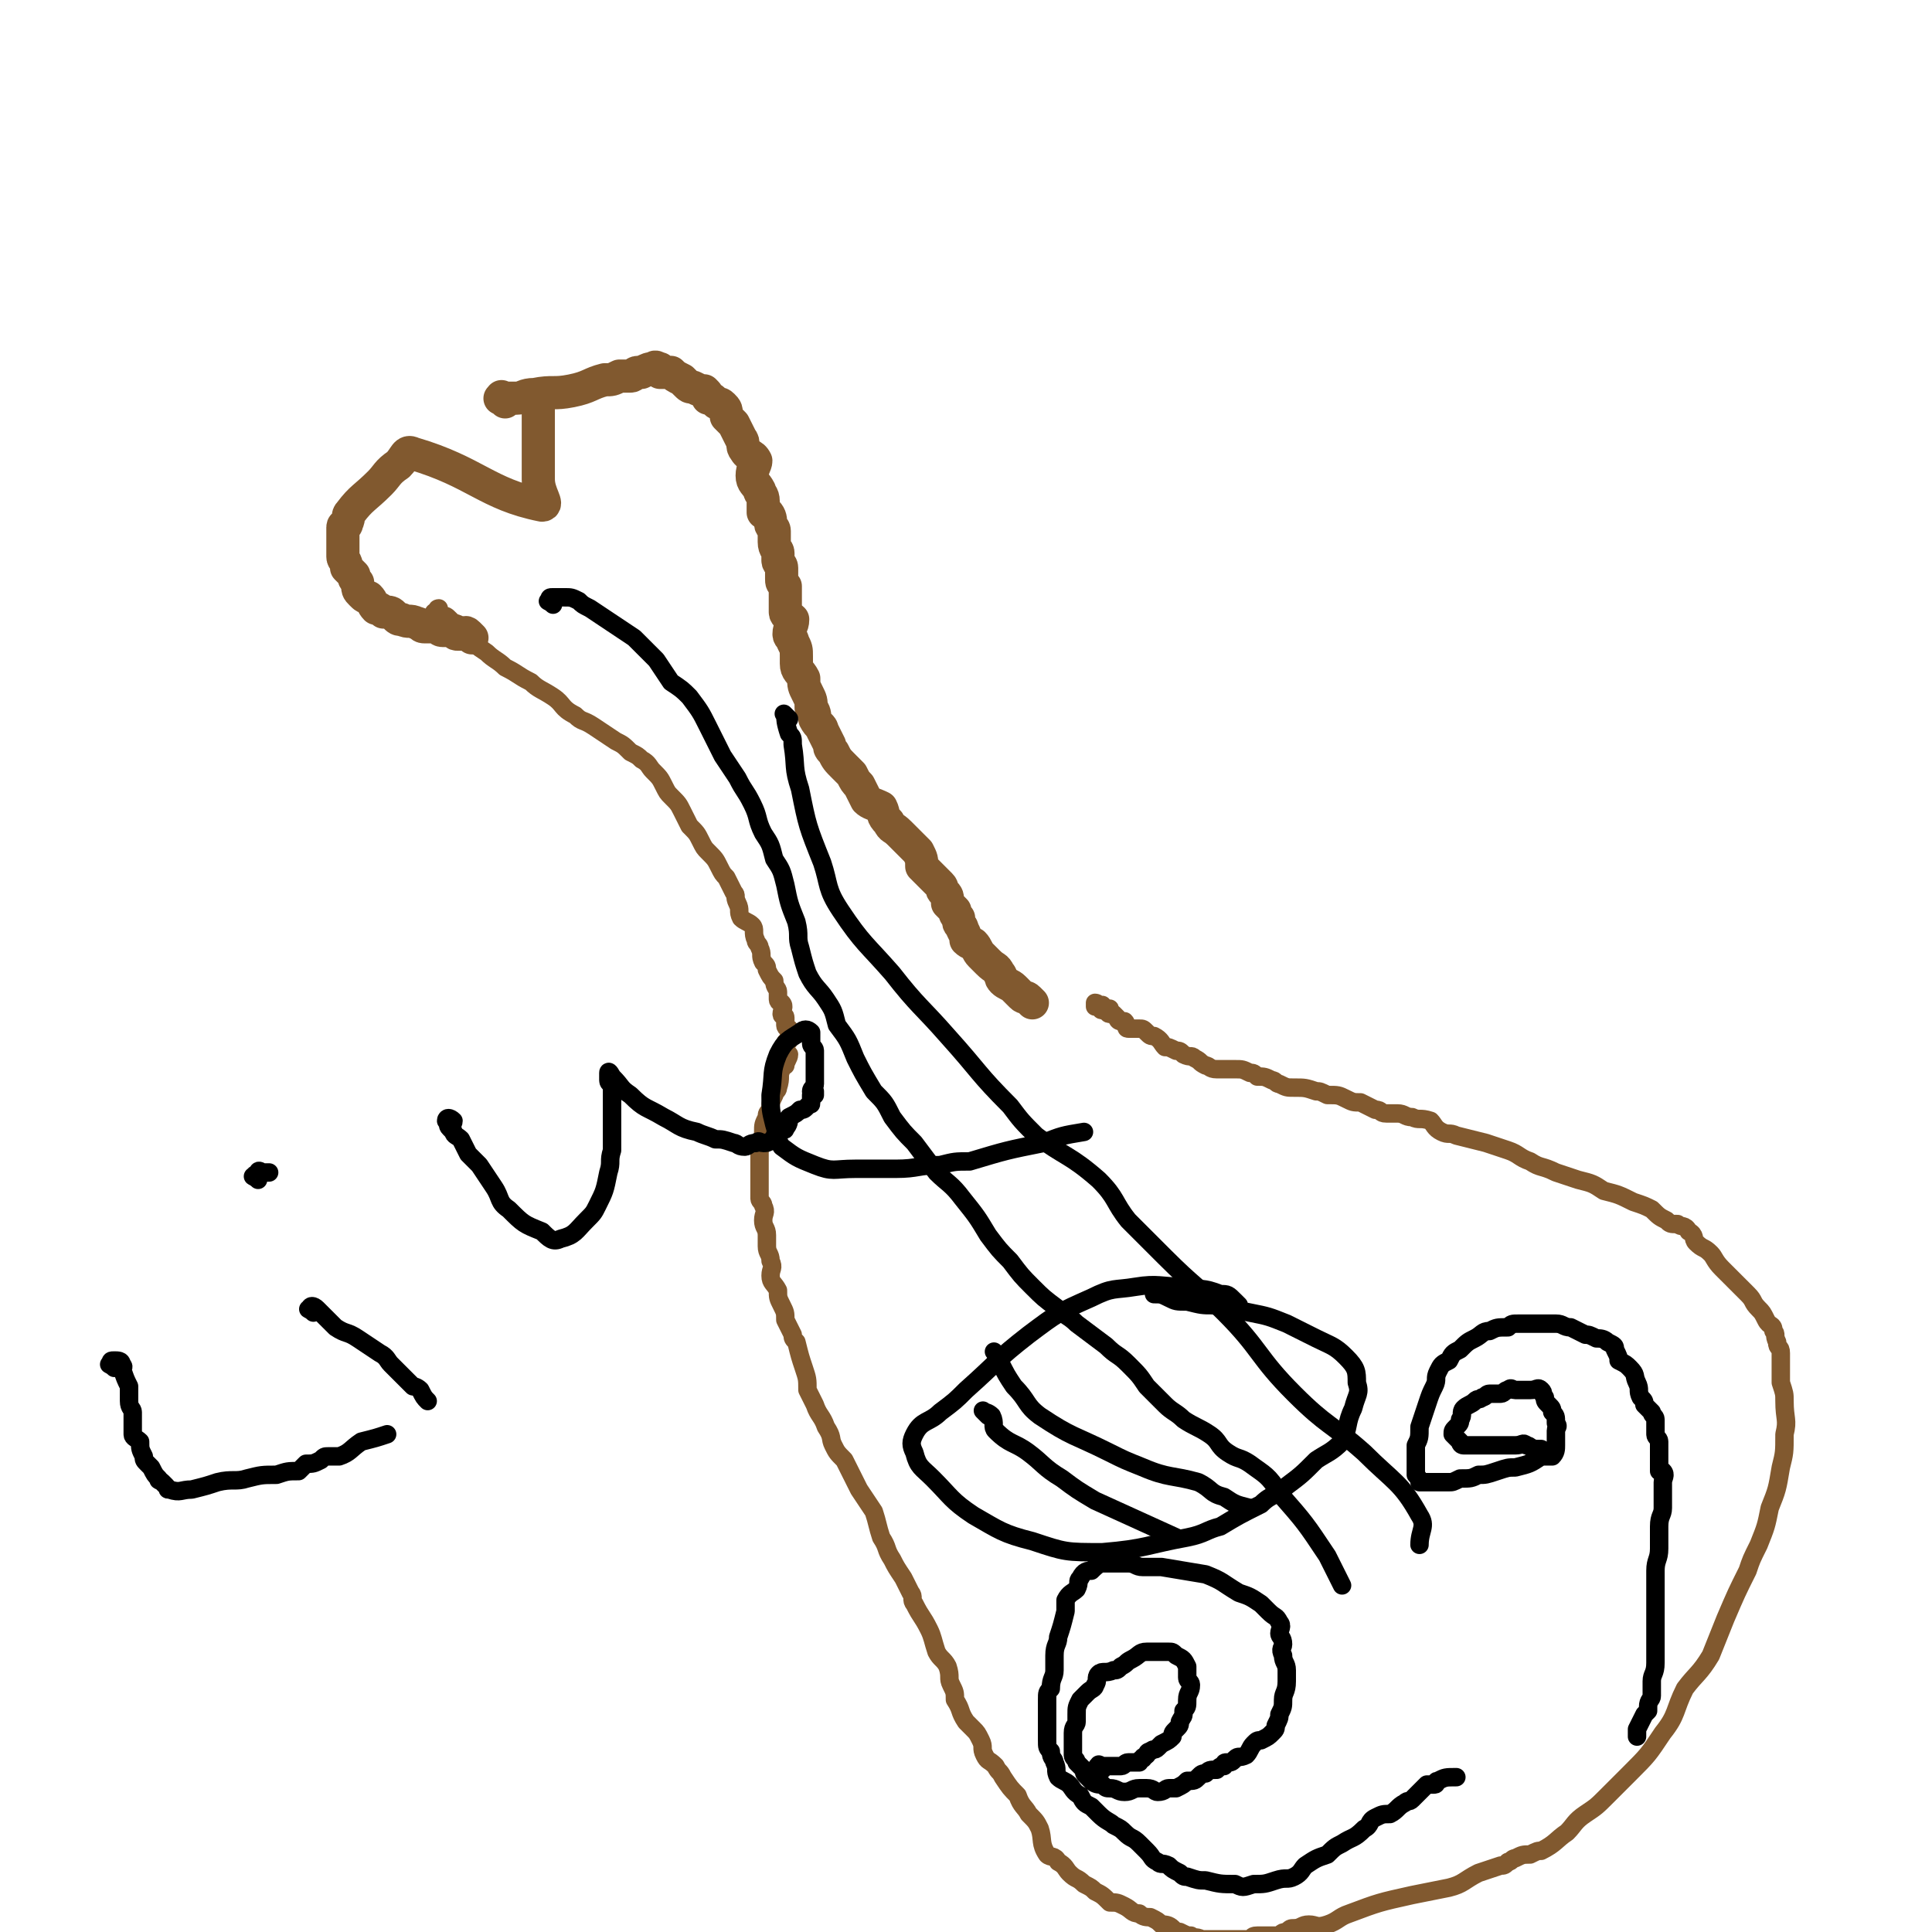<svg viewBox='0 0 524 524' version='1.1' xmlns='http://www.w3.org/2000/svg' xmlns:xlink='http://www.w3.org/1999/xlink'><g fill='none' stroke='#81592F' stroke-width='9' stroke-linecap='round' stroke-linejoin='round'><path d='M128,173c-1,-1 -1,-1 -1,-1 -1,-1 -1,0 -2,0 0,0 0,0 -1,0 -1,0 0,-1 -1,-1 -1,0 -1,0 -1,0 -1,0 -1,0 -2,0 -1,0 -1,-1 -2,-1 -1,0 -2,0 -3,0 -1,0 -1,-1 -2,-1 -2,-1 -2,0 -4,-1 -1,0 -1,0 -2,-1 -1,-1 -1,-1 -3,-1 -1,-1 -1,-1 -2,-1 -1,-1 -1,-2 -2,-3 -1,0 -1,0 -2,-1 -1,-1 -1,-1 -1,-3 -1,-1 -1,-1 -1,-2 -1,-1 -1,-1 -2,-2 0,-2 -1,-2 -1,-3 0,-1 0,-1 0,-2 0,-2 0,-2 0,-4 0,-1 0,-1 0,-2 0,-1 1,0 1,-1 1,-2 0,-2 1,-3 3,-4 4,-4 8,-8 2,-2 2,-3 5,-5 2,-2 2,-4 4,-3 17,5 20,11 35,14 2,0 -1,-3 -1,-7 0,-2 0,-2 0,-5 0,-1 0,-1 0,-3 0,-2 0,-2 0,-3 0,-1 0,-1 0,-3 0,0 0,0 0,-1 0,-1 0,-1 0,-1 0,-1 0,-1 0,-2 0,-1 0,-1 0,-2 '/><path d='M137,109c-1,-1 -2,-1 -1,-1 0,-1 0,0 1,0 1,0 1,0 1,0 1,0 1,0 2,0 2,0 2,-1 5,-1 5,-1 5,0 10,-1 5,-1 5,-2 9,-3 2,0 2,0 4,-1 1,0 1,0 3,0 1,0 1,-1 2,-1 1,0 1,0 1,0 2,-1 2,-1 3,-1 1,-1 1,0 2,0 0,0 0,1 0,1 0,0 1,0 1,0 1,0 1,0 2,0 1,1 1,1 3,2 0,0 0,0 1,1 1,1 1,1 2,1 2,1 2,1 3,1 1,1 1,1 1,2 1,0 1,0 2,1 1,1 1,0 2,1 1,1 1,1 1,3 1,1 1,1 2,2 1,2 1,2 2,4 1,1 0,2 1,3 1,2 2,1 3,3 0,1 -1,2 -1,4 0,2 1,2 2,4 0,1 1,1 1,3 0,1 0,2 0,3 0,0 1,0 1,0 1,1 1,2 1,3 0,1 1,1 1,2 0,1 0,1 0,2 0,1 0,1 0,1 0,2 1,2 1,3 0,1 0,1 0,2 0,1 1,1 1,2 0,1 0,2 0,3 0,1 0,1 1,2 0,1 0,1 0,3 0,0 0,0 0,1 0,1 0,1 0,3 0,1 1,1 2,2 0,2 -1,2 -1,4 0,1 1,1 1,2 1,2 1,2 1,4 0,1 0,1 0,2 0,2 1,2 2,4 0,2 0,2 1,4 1,2 1,2 1,4 1,1 1,2 1,3 1,2 2,2 2,3 1,2 1,2 2,4 0,1 0,1 1,2 1,2 1,2 3,4 1,1 1,1 2,2 1,2 1,2 2,3 1,2 1,2 2,4 1,1 2,1 4,2 1,2 0,2 2,4 1,2 1,1 3,3 1,1 1,1 3,3 1,1 1,1 2,2 1,2 1,2 1,4 1,1 1,1 2,2 1,1 1,1 3,3 1,1 0,1 1,2 1,1 1,1 1,3 1,1 1,1 2,2 0,1 0,1 1,2 0,0 0,0 0,1 0,1 1,1 1,2 1,2 1,2 1,3 1,1 2,1 2,1 1,1 1,2 2,3 1,1 1,1 2,2 2,2 2,1 3,3 1,1 0,1 1,2 1,1 2,1 3,2 0,0 0,0 1,1 1,1 1,1 1,1 1,1 1,0 2,1 0,0 0,0 1,1 '/></g>
<g fill='none' stroke='#81592F' stroke-width='5' stroke-linecap='round' stroke-linejoin='round'><path d='M120,167c-1,-1 -1,-1 -1,-1 -1,-1 0,-1 0,-1 0,0 0,1 0,1 0,1 -2,0 -1,0 0,0 1,0 2,1 1,0 1,0 2,1 1,1 1,1 2,2 2,2 2,2 3,3 2,2 2,2 5,4 2,2 3,2 5,4 4,2 3,2 7,4 2,2 3,2 6,4 3,2 2,3 6,5 2,2 2,1 5,3 3,2 3,2 6,4 2,1 2,1 4,3 2,1 2,1 3,2 2,1 2,2 3,3 2,2 2,2 3,4 1,2 1,2 2,3 2,2 2,2 3,4 1,2 1,2 2,4 2,2 2,2 3,4 1,2 1,2 2,3 2,2 2,2 3,4 1,2 1,2 2,3 1,2 1,2 2,4 1,1 0,1 1,3 1,2 0,2 1,4 1,1 2,1 3,2 1,1 0,2 1,4 0,1 1,1 1,2 1,2 0,2 1,4 1,1 1,1 1,2 1,2 1,2 2,3 0,2 1,2 1,3 0,1 0,1 0,2 0,1 1,1 1,1 1,1 0,2 0,3 0,1 1,0 1,1 0,0 0,0 0,1 0,1 0,1 0,1 0,1 1,1 1,1 0,1 0,1 0,1 0,1 0,1 0,1 0,1 0,1 0,1 0,1 -1,0 -1,1 0,0 0,0 0,1 0,0 0,0 0,0 0,1 0,1 0,1 0,1 1,1 1,1 0,1 -1,2 -1,3 -1,0 -1,0 -1,1 -1,2 0,2 -1,5 0,1 -1,1 -1,2 -1,2 -1,2 -1,4 -1,1 -1,1 -1,2 -1,2 -1,2 -1,4 0,1 0,1 0,3 0,1 -1,1 -1,2 0,2 0,2 0,3 0,2 0,2 0,3 0,2 0,2 0,3 0,2 0,2 0,4 0,1 1,1 1,2 1,2 0,2 0,4 0,2 1,2 1,4 0,1 0,2 0,3 0,2 1,2 1,4 1,2 0,2 0,4 0,2 1,2 2,4 0,2 0,2 1,4 1,2 1,2 1,4 1,2 1,2 2,4 0,1 0,1 1,2 1,4 1,4 2,7 1,3 1,3 1,6 1,2 1,2 2,4 1,3 2,3 3,6 2,3 1,3 2,5 1,2 1,2 3,4 1,2 1,2 2,4 1,2 1,2 2,4 2,3 2,3 4,6 1,3 1,4 2,7 2,3 1,3 3,6 1,2 1,2 3,5 1,2 1,2 2,4 1,1 0,2 1,3 2,4 2,3 4,7 1,2 1,3 2,6 1,2 2,2 3,4 1,3 0,3 1,5 1,2 1,2 1,4 2,3 1,3 3,6 1,1 1,1 2,2 1,1 1,1 2,3 1,2 0,2 1,4 1,2 1,1 3,3 1,2 1,1 2,3 2,3 2,3 4,5 1,3 2,3 3,5 2,2 2,2 3,4 1,3 0,4 2,7 1,1 2,0 3,2 2,1 2,2 3,3 2,2 2,1 4,3 2,1 2,1 3,2 2,1 2,1 4,3 2,0 2,0 4,1 2,1 2,2 4,2 1,1 2,1 3,1 2,1 2,1 3,2 1,0 2,0 3,1 1,1 1,1 2,1 2,1 2,1 3,1 1,1 1,0 3,1 1,0 1,0 3,0 2,0 2,0 3,0 1,0 1,0 3,0 2,0 2,0 4,0 1,0 0,-1 2,-1 1,0 1,0 2,0 1,0 1,0 3,0 2,0 1,-1 3,-1 1,-1 1,-1 2,-1 2,0 2,-1 4,-1 2,0 2,1 5,0 3,-1 3,-2 6,-3 8,-3 8,-3 17,-5 5,-1 5,-1 10,-2 4,-1 4,-2 8,-4 3,-1 3,-1 6,-2 1,0 1,0 2,-1 1,0 1,-1 2,-1 2,-1 2,-1 4,-1 2,-1 2,-1 3,-1 4,-2 4,-3 7,-5 2,-2 2,-3 5,-5 3,-2 3,-2 6,-5 3,-3 3,-3 6,-6 5,-5 5,-5 9,-11 4,-5 3,-6 6,-12 3,-4 4,-4 7,-9 2,-5 2,-5 4,-10 3,-7 3,-7 6,-13 1,-3 1,-3 3,-7 2,-5 2,-5 3,-10 2,-5 2,-5 3,-11 1,-4 1,-4 1,-9 1,-4 0,-4 0,-9 0,-2 0,-2 -1,-5 0,-2 0,-2 0,-4 0,-2 0,-2 0,-4 0,-2 -1,-1 -1,-3 -1,-2 0,-2 -1,-3 0,-2 -1,-1 -2,-3 -1,-2 -1,-2 -2,-3 -2,-2 -1,-2 -3,-4 -1,-1 -1,-1 -2,-2 -3,-3 -3,-3 -5,-5 -2,-2 -2,-3 -3,-4 -2,-2 -2,-1 -4,-3 -1,-1 0,-2 -2,-3 -1,-2 -2,-1 -3,-2 -2,0 -2,0 -3,-1 -2,-1 -2,-1 -4,-3 -2,-1 -2,-1 -5,-2 -4,-2 -4,-2 -8,-3 -3,-2 -3,-2 -7,-3 -3,-1 -3,-1 -6,-2 -4,-2 -4,-1 -7,-3 -3,-1 -3,-2 -6,-3 -3,-1 -3,-1 -6,-2 -4,-1 -4,-1 -8,-2 -2,-1 -2,0 -4,-1 -2,-1 -2,-2 -3,-3 -3,-1 -3,0 -5,-1 -2,0 -2,-1 -4,-1 -1,0 -1,0 -3,0 -2,0 -1,-1 -3,-1 -2,-1 -2,-1 -4,-2 -2,0 -2,0 -4,-1 -2,-1 -2,-1 -5,-1 -2,-1 -2,-1 -3,-1 -3,-1 -3,-1 -6,-1 -2,0 -2,0 -4,-1 -1,0 -1,-1 -2,-1 -2,-1 -2,-1 -4,-1 -1,-1 -1,-1 -2,-1 -2,-1 -2,-1 -4,-1 -1,0 -1,0 -2,0 -1,0 -1,0 -3,0 -2,0 -2,-1 -3,-1 -2,-1 -1,-1 -3,-2 -1,-1 -1,0 -3,-1 -1,-1 -1,-1 -2,-1 -2,-1 -2,-1 -3,-1 -1,-1 -1,-2 -3,-3 -1,0 -1,0 -2,-1 -1,-1 -1,-1 -2,-1 -2,0 -2,0 -3,0 -1,0 0,-1 -1,-2 0,0 0,0 -1,0 -1,0 -1,-1 -1,-1 -1,-1 -1,-1 -1,-1 -1,-1 -1,0 -1,0 -1,0 0,-1 0,-1 0,-1 0,0 -1,0 -1,0 -1,0 -1,0 -1,0 0,-1 0,-1 0,-1 0,0 -1,0 -1,0 -1,0 -1,0 0,0 0,-1 0,-1 0,0 1,0 1,1 '/></g>
<g fill='none' stroke='#000000' stroke-width='5' stroke-linecap='round' stroke-linejoin='round'><path d='M299,480c-1,-1 -2,-1 -1,-1 0,-1 0,0 1,0 1,0 1,0 2,0 1,0 2,0 3,0 1,0 1,-1 2,-1 1,0 2,0 3,0 0,0 0,-1 1,-1 0,-1 0,0 1,-1 0,0 0,-1 1,-1 1,-1 1,0 2,-1 1,-1 1,-1 1,-1 2,-1 2,-1 3,-2 0,-1 0,-1 1,-2 1,-1 1,-1 1,-2 1,-2 1,-1 1,-3 1,-1 1,-1 1,-3 0,-2 1,-2 1,-4 0,-1 -1,-1 -1,-2 0,-1 0,-1 0,-3 0,0 0,0 0,0 -1,-2 -1,-2 -3,-3 -1,-1 -1,-1 -2,-1 -1,0 -1,0 -3,0 -1,0 -2,0 -3,0 -2,0 -2,1 -4,2 -2,1 -1,1 -3,2 -1,1 -1,1 -2,1 -2,1 -3,0 -4,1 -1,1 0,2 -1,3 0,1 -1,1 -2,2 -1,1 -1,1 -2,2 -1,2 -1,2 -1,4 0,1 0,1 0,2 0,1 -1,1 -1,3 0,1 0,1 0,2 0,2 0,2 0,4 0,1 1,1 1,2 1,1 1,1 2,2 0,1 0,1 1,2 1,1 1,1 1,1 1,1 2,1 3,1 1,1 1,1 2,1 2,0 2,1 4,1 2,0 2,-1 4,-1 1,0 1,0 2,0 2,0 2,1 3,1 2,0 2,-1 3,-1 0,0 1,0 1,0 1,0 1,0 1,0 2,-1 2,-1 3,-2 2,0 2,0 3,-1 1,-1 1,-1 2,-1 1,-1 1,-1 3,-1 1,-1 1,-1 2,-1 0,-1 0,-1 1,-1 1,0 1,0 2,-1 1,-1 1,0 3,-1 1,-1 1,-2 2,-3 1,-1 1,-1 2,-1 2,-1 2,-1 3,-2 1,-1 1,-1 1,-2 1,-2 1,-2 1,-3 1,-2 1,-2 1,-4 0,-2 1,-2 1,-5 0,-2 0,-2 0,-3 0,-2 -1,-2 -1,-4 -1,-2 0,-2 0,-3 0,-2 -1,-2 -1,-3 0,-1 1,-2 0,-3 -1,-2 -1,-1 -3,-3 -1,-1 -1,-1 -2,-2 -3,-2 -3,-2 -6,-3 -5,-3 -4,-3 -9,-5 -6,-1 -6,-1 -12,-2 -3,0 -3,0 -5,0 -2,0 -2,-1 -4,-1 -2,0 -2,0 -4,0 -1,0 -2,0 -3,0 -1,0 -2,1 -3,2 -1,0 -2,0 -3,2 -1,1 0,1 -1,3 -1,1 -2,1 -3,3 0,1 0,2 0,3 -1,4 -1,4 -2,7 0,2 -1,2 -1,5 0,2 0,2 0,4 0,2 -1,2 -1,5 -1,1 -1,1 -1,3 0,1 0,1 0,3 0,2 0,2 0,3 0,2 0,2 0,3 0,1 0,1 0,2 0,2 0,2 1,3 0,2 1,2 1,3 1,2 0,2 1,4 1,1 2,1 3,2 1,1 1,2 3,3 1,2 1,2 3,3 1,1 1,1 2,2 2,2 3,2 4,3 2,1 2,1 3,2 2,2 2,1 4,3 1,1 1,1 2,2 2,2 1,2 3,3 1,1 1,0 3,1 1,1 1,1 3,2 1,1 1,1 2,1 3,1 3,1 5,1 4,1 4,1 8,1 2,1 2,1 5,0 3,0 3,0 6,-1 3,-1 3,0 5,-1 2,-1 2,-2 3,-3 3,-2 3,-2 6,-3 2,-2 2,-2 4,-3 3,-2 3,-1 6,-4 2,-1 1,-2 3,-3 2,-1 2,-1 4,-1 2,-1 2,-2 4,-3 1,-1 1,0 2,-1 1,-1 1,-1 1,-1 2,-2 2,-2 3,-3 1,0 1,0 2,0 1,0 0,-1 1,-1 2,-1 2,-1 5,-1 '/><path d='M419,395c-1,-1 -1,-1 -1,-1 -1,-1 0,-1 0,-1 0,0 -1,0 -1,0 -2,0 -2,-1 -3,-1 -1,-1 -1,0 -3,0 -1,0 -1,0 -2,0 -2,0 -2,0 -4,0 -1,0 -1,0 -2,0 -2,0 -2,0 -3,0 -2,0 -2,0 -3,0 -1,0 -1,-1 -1,-1 -1,-1 -1,-1 -1,-1 -1,-1 -1,-1 -1,-1 0,-1 0,-1 1,-2 1,-1 1,-1 1,-2 1,-1 0,-2 1,-3 1,-1 2,-1 3,-2 1,-1 1,0 2,-1 1,0 1,-1 2,-1 1,0 1,0 3,0 1,0 1,-1 2,-1 1,-1 1,0 2,0 2,0 2,0 3,0 1,0 1,0 1,0 2,0 2,-1 3,0 1,1 0,1 1,2 0,1 0,1 1,2 1,1 1,1 1,2 1,1 1,1 1,3 1,1 0,1 0,2 0,1 0,1 0,3 0,0 0,0 0,1 0,1 0,2 -1,3 -1,0 -2,0 -3,0 -3,2 -3,2 -7,3 -2,0 -2,0 -5,1 -3,1 -3,1 -5,1 -2,1 -2,1 -5,1 -2,1 -2,1 -3,1 -2,0 -2,0 -3,0 -1,0 -1,0 -2,0 -2,0 -2,0 -3,0 0,0 0,-1 -1,-2 0,-1 0,-1 0,-2 0,-1 0,-1 0,-3 0,-1 0,-1 0,-3 1,-2 1,-2 1,-5 1,-3 1,-3 2,-6 1,-3 1,-3 2,-5 1,-2 0,-2 1,-4 1,-2 1,-2 3,-3 1,-2 1,-2 3,-3 2,-2 2,-2 4,-3 2,-1 2,-2 4,-2 2,-1 2,-1 5,-1 1,-1 1,-1 3,-1 2,0 2,0 4,0 3,0 3,0 6,0 2,0 2,1 4,1 2,1 2,1 4,2 1,0 1,0 3,1 1,0 2,0 3,1 2,1 2,1 2,2 1,2 1,2 1,3 2,1 2,1 3,2 2,2 1,2 2,4 1,2 0,2 1,4 1,1 1,1 1,2 1,1 1,1 2,2 0,1 1,1 1,2 0,0 0,1 0,1 0,1 0,2 0,3 0,1 1,1 1,2 0,1 0,1 0,2 0,2 0,2 0,3 0,1 0,2 0,3 0,0 1,0 1,0 1,1 0,2 0,3 0,1 0,1 0,2 0,1 0,1 0,3 0,1 0,1 0,2 0,2 -1,2 -1,5 0,3 0,3 0,6 0,3 -1,3 -1,6 0,3 0,3 0,6 0,2 0,2 0,4 0,2 0,2 0,4 0,1 0,1 0,3 0,3 0,3 0,5 0,2 0,2 0,3 0,3 -1,3 -1,5 0,2 0,2 0,4 0,1 -1,1 -1,3 0,0 0,0 0,1 0,0 0,0 -1,1 0,0 0,0 0,0 -1,2 -1,2 -2,4 0,1 0,1 0,2 '/><path d='M150,164c-1,-1 -2,-1 -1,-1 0,-1 0,-1 1,-1 2,0 2,0 3,0 2,0 2,0 4,1 1,1 1,1 3,2 3,2 3,2 6,4 3,2 3,2 6,4 3,3 3,3 6,6 2,3 2,3 4,6 3,2 3,2 5,4 3,4 3,4 5,8 2,4 2,4 4,8 2,3 2,3 4,6 2,4 2,3 4,7 2,4 1,4 3,8 2,3 2,3 3,7 2,3 2,3 3,7 1,5 1,5 3,10 1,4 0,4 1,7 1,4 1,4 2,7 2,4 3,4 5,7 2,3 2,3 3,7 3,4 3,4 5,9 2,4 2,4 5,9 3,3 3,3 5,7 3,4 3,4 6,7 3,4 3,4 6,8 3,3 4,3 7,7 4,5 4,5 7,10 3,4 3,4 6,7 3,4 3,4 6,7 3,3 3,3 7,6 2,2 3,2 5,4 4,3 4,3 8,6 3,3 3,2 6,5 3,3 3,3 5,6 3,3 3,3 5,5 2,2 3,2 5,4 3,2 4,2 7,4 3,2 2,3 5,5 3,2 3,1 6,3 4,3 5,3 8,8 7,8 7,8 13,17 2,4 2,4 4,8 '/><path d='M214,195c-1,-1 -2,-2 -1,-1 0,1 0,2 1,5 1,1 1,1 1,3 1,6 0,6 2,12 2,10 2,10 6,20 2,6 1,7 5,13 6,9 7,9 14,17 7,9 8,9 15,17 9,10 8,10 17,19 3,4 3,4 7,8 8,6 9,5 17,12 5,5 4,6 8,11 5,5 5,5 10,10 8,8 8,7 16,15 10,10 9,12 19,22 9,9 10,8 19,16 8,8 10,8 15,17 2,3 0,4 0,8 '/><path d='M336,354c-1,-1 -1,-1 -1,-1 -2,-2 -2,-2 -4,-2 -5,-2 -5,-1 -10,-2 -6,0 -7,-1 -13,0 -6,1 -6,0 -12,3 -9,4 -9,4 -17,10 -9,7 -8,7 -17,15 -3,3 -3,3 -7,6 -3,3 -5,2 -7,6 -1,2 -1,3 0,5 1,4 2,4 5,7 5,5 5,6 11,10 7,4 8,5 16,7 9,3 9,3 19,3 12,-1 12,-2 23,-4 5,-1 5,-2 9,-3 5,-3 5,-3 11,-6 3,-3 4,-2 7,-5 4,-3 4,-3 8,-7 3,-2 4,-2 7,-5 2,-4 1,-5 3,-9 1,-4 2,-4 1,-7 0,-3 0,-4 -3,-7 -3,-3 -4,-3 -8,-5 -4,-2 -4,-2 -8,-4 -5,-2 -5,-2 -10,-3 -5,-1 -5,-1 -10,-2 -3,0 -3,0 -7,-1 -3,0 -3,0 -5,-1 -2,-1 -2,-1 -4,-1 '/><path d='M271,368c-1,-1 -2,-2 -1,-1 0,0 0,1 1,2 2,4 2,4 4,7 4,4 3,5 7,8 9,6 9,5 19,10 4,2 4,2 9,4 7,3 8,2 15,4 4,2 3,3 7,4 3,2 3,2 7,3 '/><path d='M268,384c-1,-1 -2,-2 -1,-1 0,0 1,0 2,1 1,2 0,3 1,4 4,4 5,3 9,6 4,3 4,4 9,7 4,3 4,3 9,6 11,5 11,5 22,10 '/><path d='M31,371c-1,-1 -2,-1 -1,-1 0,-1 0,-1 1,-1 1,0 2,0 2,1 1,1 0,1 0,1 1,3 1,3 2,5 0,2 0,2 0,4 0,2 1,2 1,3 0,3 0,3 0,6 0,1 1,1 2,2 0,2 0,2 1,4 0,1 0,1 1,2 1,1 1,1 1,1 1,2 1,2 2,3 0,1 0,0 1,1 0,0 0,0 1,1 1,1 0,1 1,1 3,1 3,0 6,0 4,-1 4,-1 7,-2 4,-1 5,0 8,-1 4,-1 4,-1 8,-1 3,-1 3,-1 6,-1 1,-1 1,-1 2,-2 2,0 2,0 4,-1 1,-1 1,-1 2,-1 2,0 2,0 3,0 3,-1 3,-2 6,-4 4,-1 4,-1 7,-2 '/><path d='M85,356c-1,-1 -2,-1 -1,-1 0,-1 1,-1 2,0 1,1 1,1 2,2 2,2 2,2 3,3 3,2 3,1 6,3 3,2 3,2 6,4 2,1 2,2 3,3 3,3 3,3 6,6 0,0 1,0 2,1 1,2 1,2 2,3 '/><path d='M70,320c-1,-1 -2,-1 -1,-1 0,-1 1,0 1,-1 0,0 0,0 0,0 0,-1 1,0 1,0 0,0 0,0 1,0 0,0 0,0 1,0 '/><path d='M123,307c-1,-1 -1,-1 -1,-1 -1,-1 0,-1 0,-1 0,-1 -1,-1 -1,-1 0,-1 1,-1 2,0 0,1 -1,1 0,3 0,1 1,1 2,2 1,2 1,2 2,4 2,2 2,2 3,3 2,3 2,3 4,6 2,3 1,4 4,6 4,4 4,4 9,6 2,2 3,3 5,2 4,-1 4,-2 7,-5 2,-2 2,-2 3,-4 2,-4 2,-4 3,-9 1,-3 0,-3 1,-6 0,-3 0,-3 0,-6 0,-2 0,-2 0,-4 0,-2 0,-2 0,-4 0,-1 0,-1 0,-2 0,-1 0,-1 0,-2 0,0 -1,0 -1,-1 0,-1 0,-2 0,-2 0,-1 1,1 1,1 3,3 2,3 5,5 4,4 4,3 9,6 4,2 4,3 9,4 2,1 3,1 5,2 2,0 2,0 5,1 1,0 1,1 3,1 1,0 1,-1 3,-1 1,-1 1,0 2,0 1,0 1,0 3,-1 0,-1 0,-1 1,-2 1,-1 2,0 2,-1 1,-1 1,-2 1,-3 2,-1 2,-1 3,-2 1,0 1,0 2,-1 1,-1 1,0 1,-1 0,-1 0,-1 0,-1 0,-1 0,-1 0,-1 0,0 1,0 1,0 0,0 0,-1 0,-1 0,-1 -1,0 -1,0 0,-1 1,-1 1,-2 0,-1 0,-1 0,-3 0,-1 0,-1 0,-2 0,-2 0,-2 0,-4 0,-1 -1,-1 -1,-2 0,-1 0,-1 0,-3 0,0 0,0 0,0 -1,-1 -2,-1 -3,0 -3,2 -4,2 -6,6 -2,5 -1,5 -2,11 0,4 0,4 1,8 1,3 0,3 2,6 4,3 4,3 9,5 5,2 5,1 11,1 5,0 5,0 11,0 6,0 6,-1 12,-1 4,-1 4,-1 8,-1 10,-3 10,-3 20,-5 5,-2 5,-2 11,-3 '/></g>
</svg>